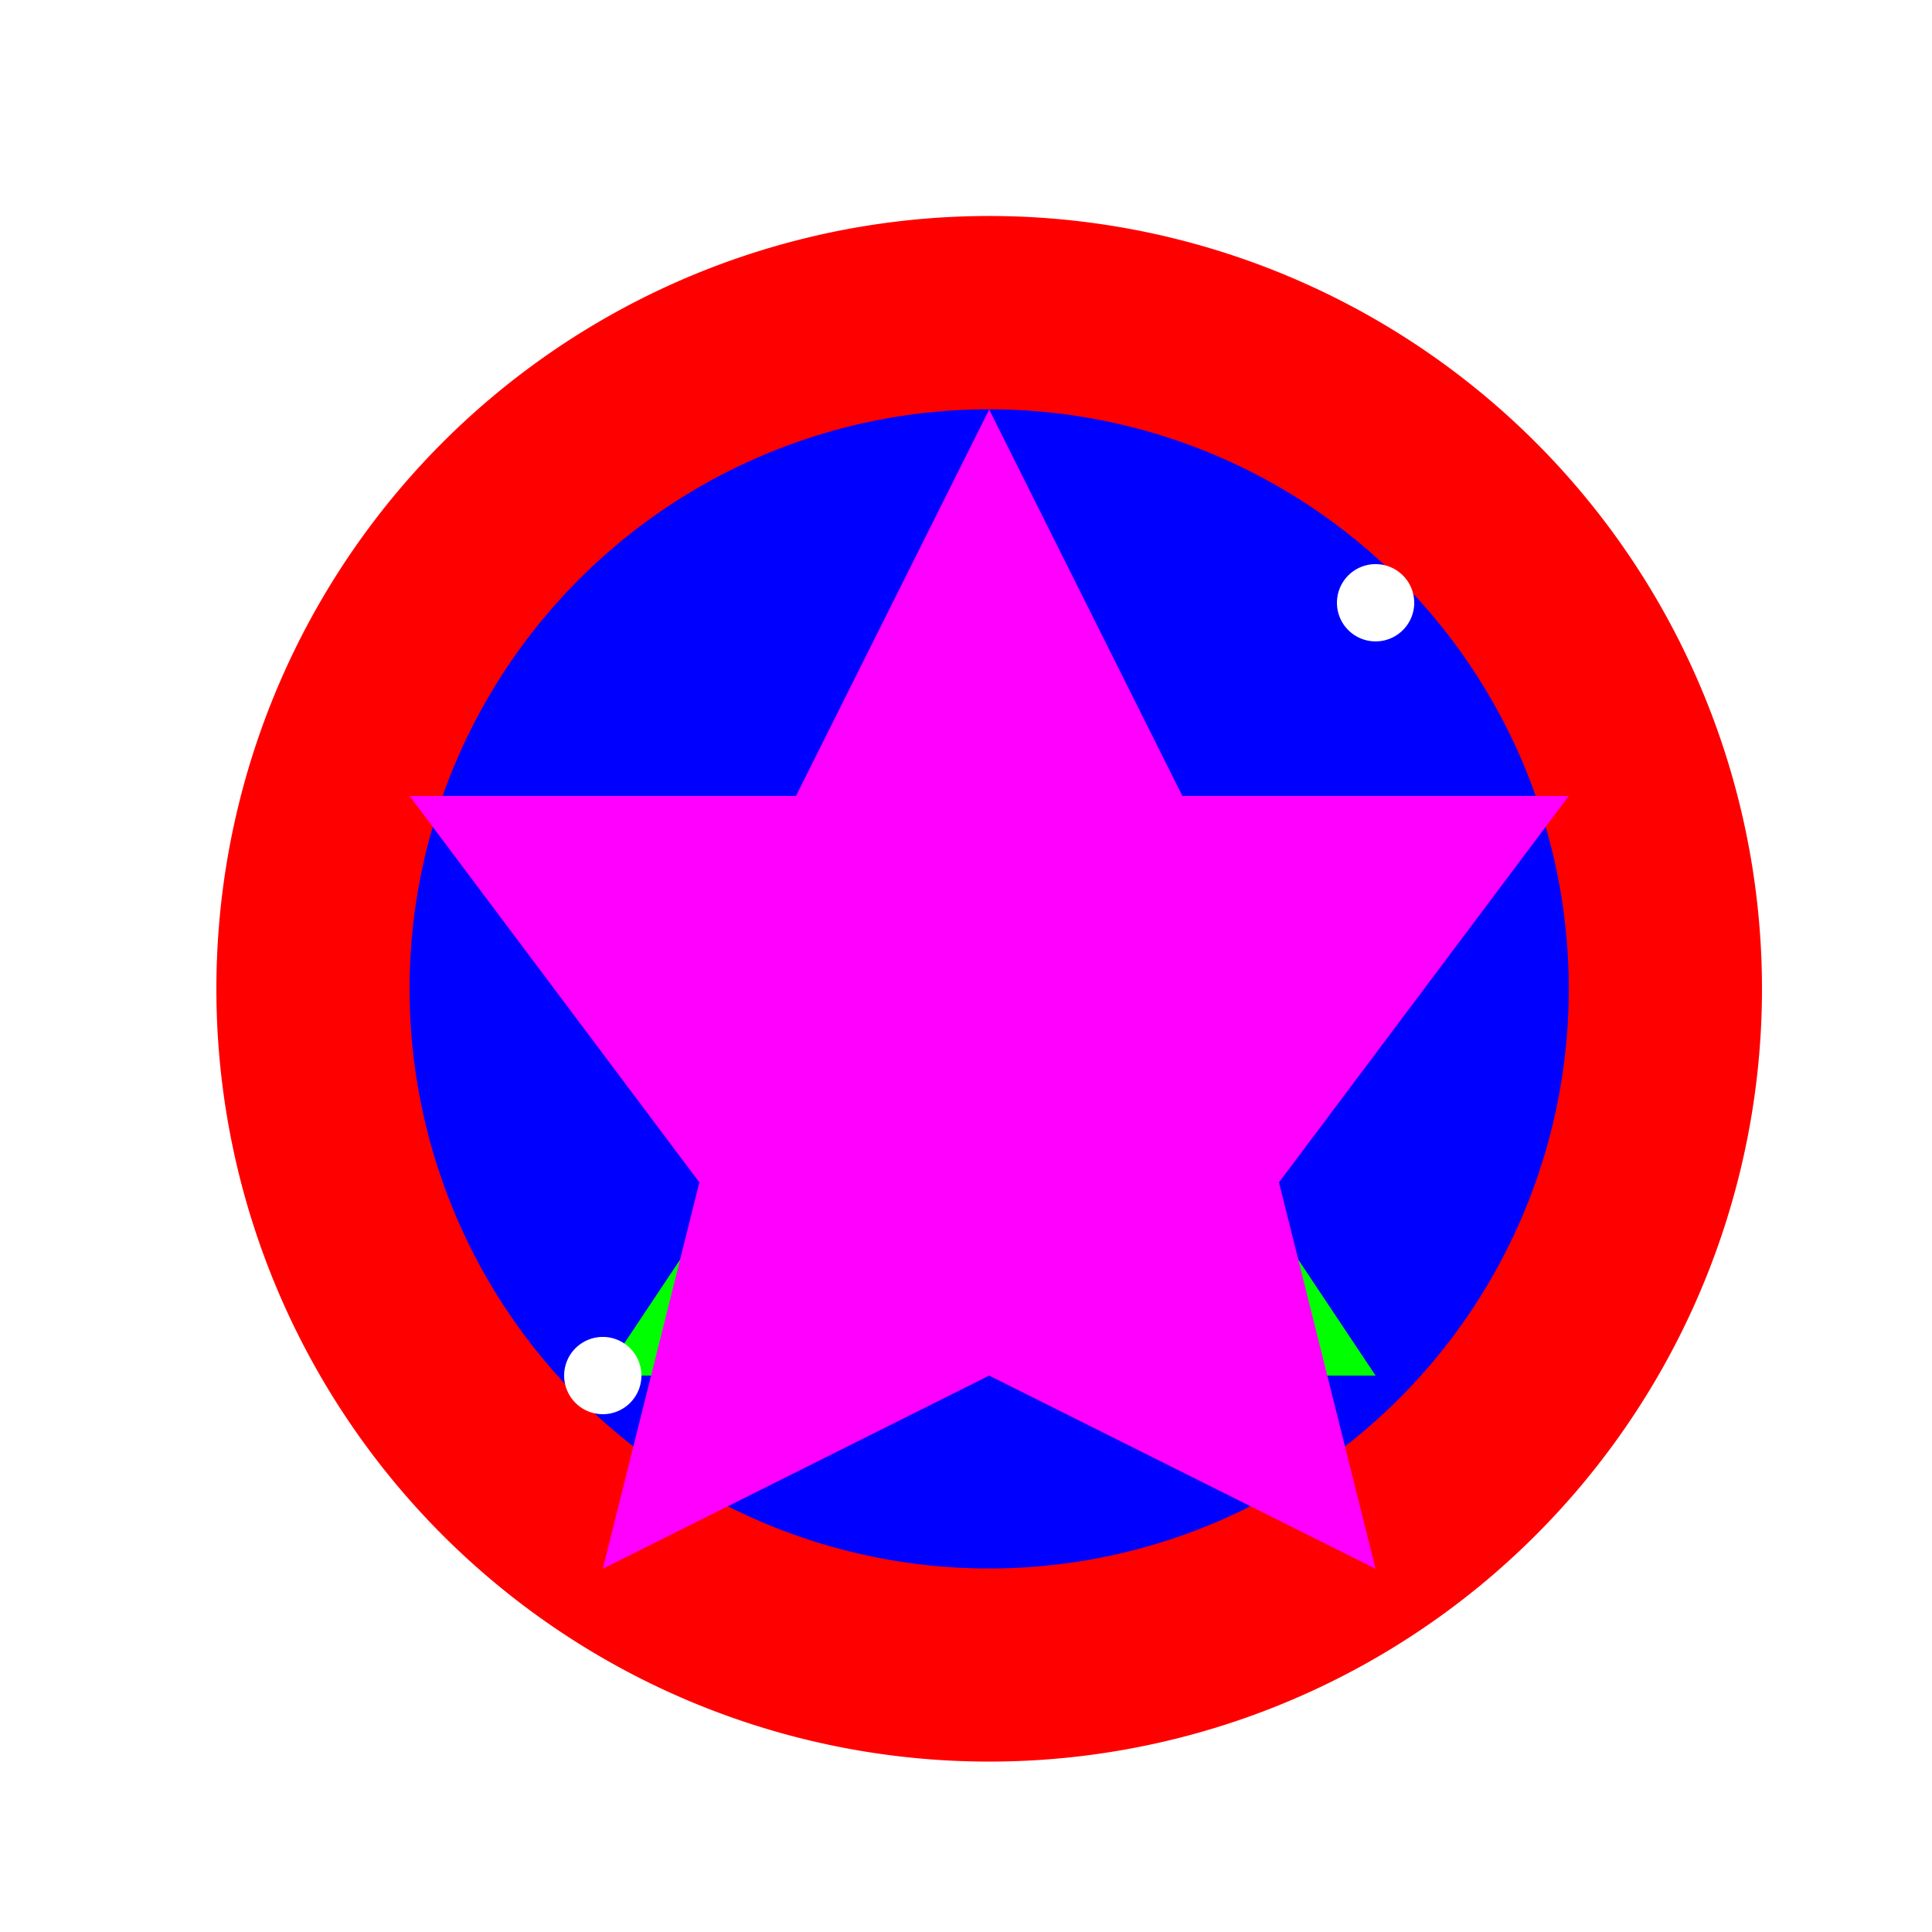 <!--

Generated by DrawGPT.
Free, open source, AI generated images in SVG, PNG, and HTML Canvas format.
https://drawgpt.ai

Created: 2023-09-27T01:08:45.566Z
Link: https://drawgpt.ai/prompt/77606/

-->
<svg xmlns="http://www.w3.org/2000/svg" xmlns:xlink="http://www.w3.org/1999/xlink" width="500" height="500"><defs/><g><rect fill="#FFFFFF" stroke="none" x="0" y="0" width="512" height="512"/><path fill="#FF0000" stroke="none" paint-order="stroke fill markers" d=" M 456 256 A 200 200 0 1 1 456 255.8"/><path fill="#0000FF" stroke="none" paint-order="stroke fill markers" d=" M 406 256 A 150 150 0 1 1 406 255.85"/><path fill="#00FF00" stroke="none" paint-order="stroke fill markers" d=" M 256 206 L 156 356 L 356 356 Z"/><rect fill="#FFFF00" stroke="none" x="206" y="206" width="100" height="100"/><path fill="#FF00FF" stroke="none" paint-order="stroke fill markers" d=" M 256 106 L 306 206 L 406 206 L 331 306 L 356 406 L 256 356 L 156 406 L 181 306 L 106 206 L 206 206 Z"/><path fill="#FFFFFF" stroke="none" paint-order="stroke fill markers" d=" M 366 156 A 10 10 0 1 1 366 155.99"/><path fill="#FFFFFF" stroke="none" paint-order="stroke fill markers" d=" M 166 356 A 10 10 0 1 1 166 355.99"/></g></svg>